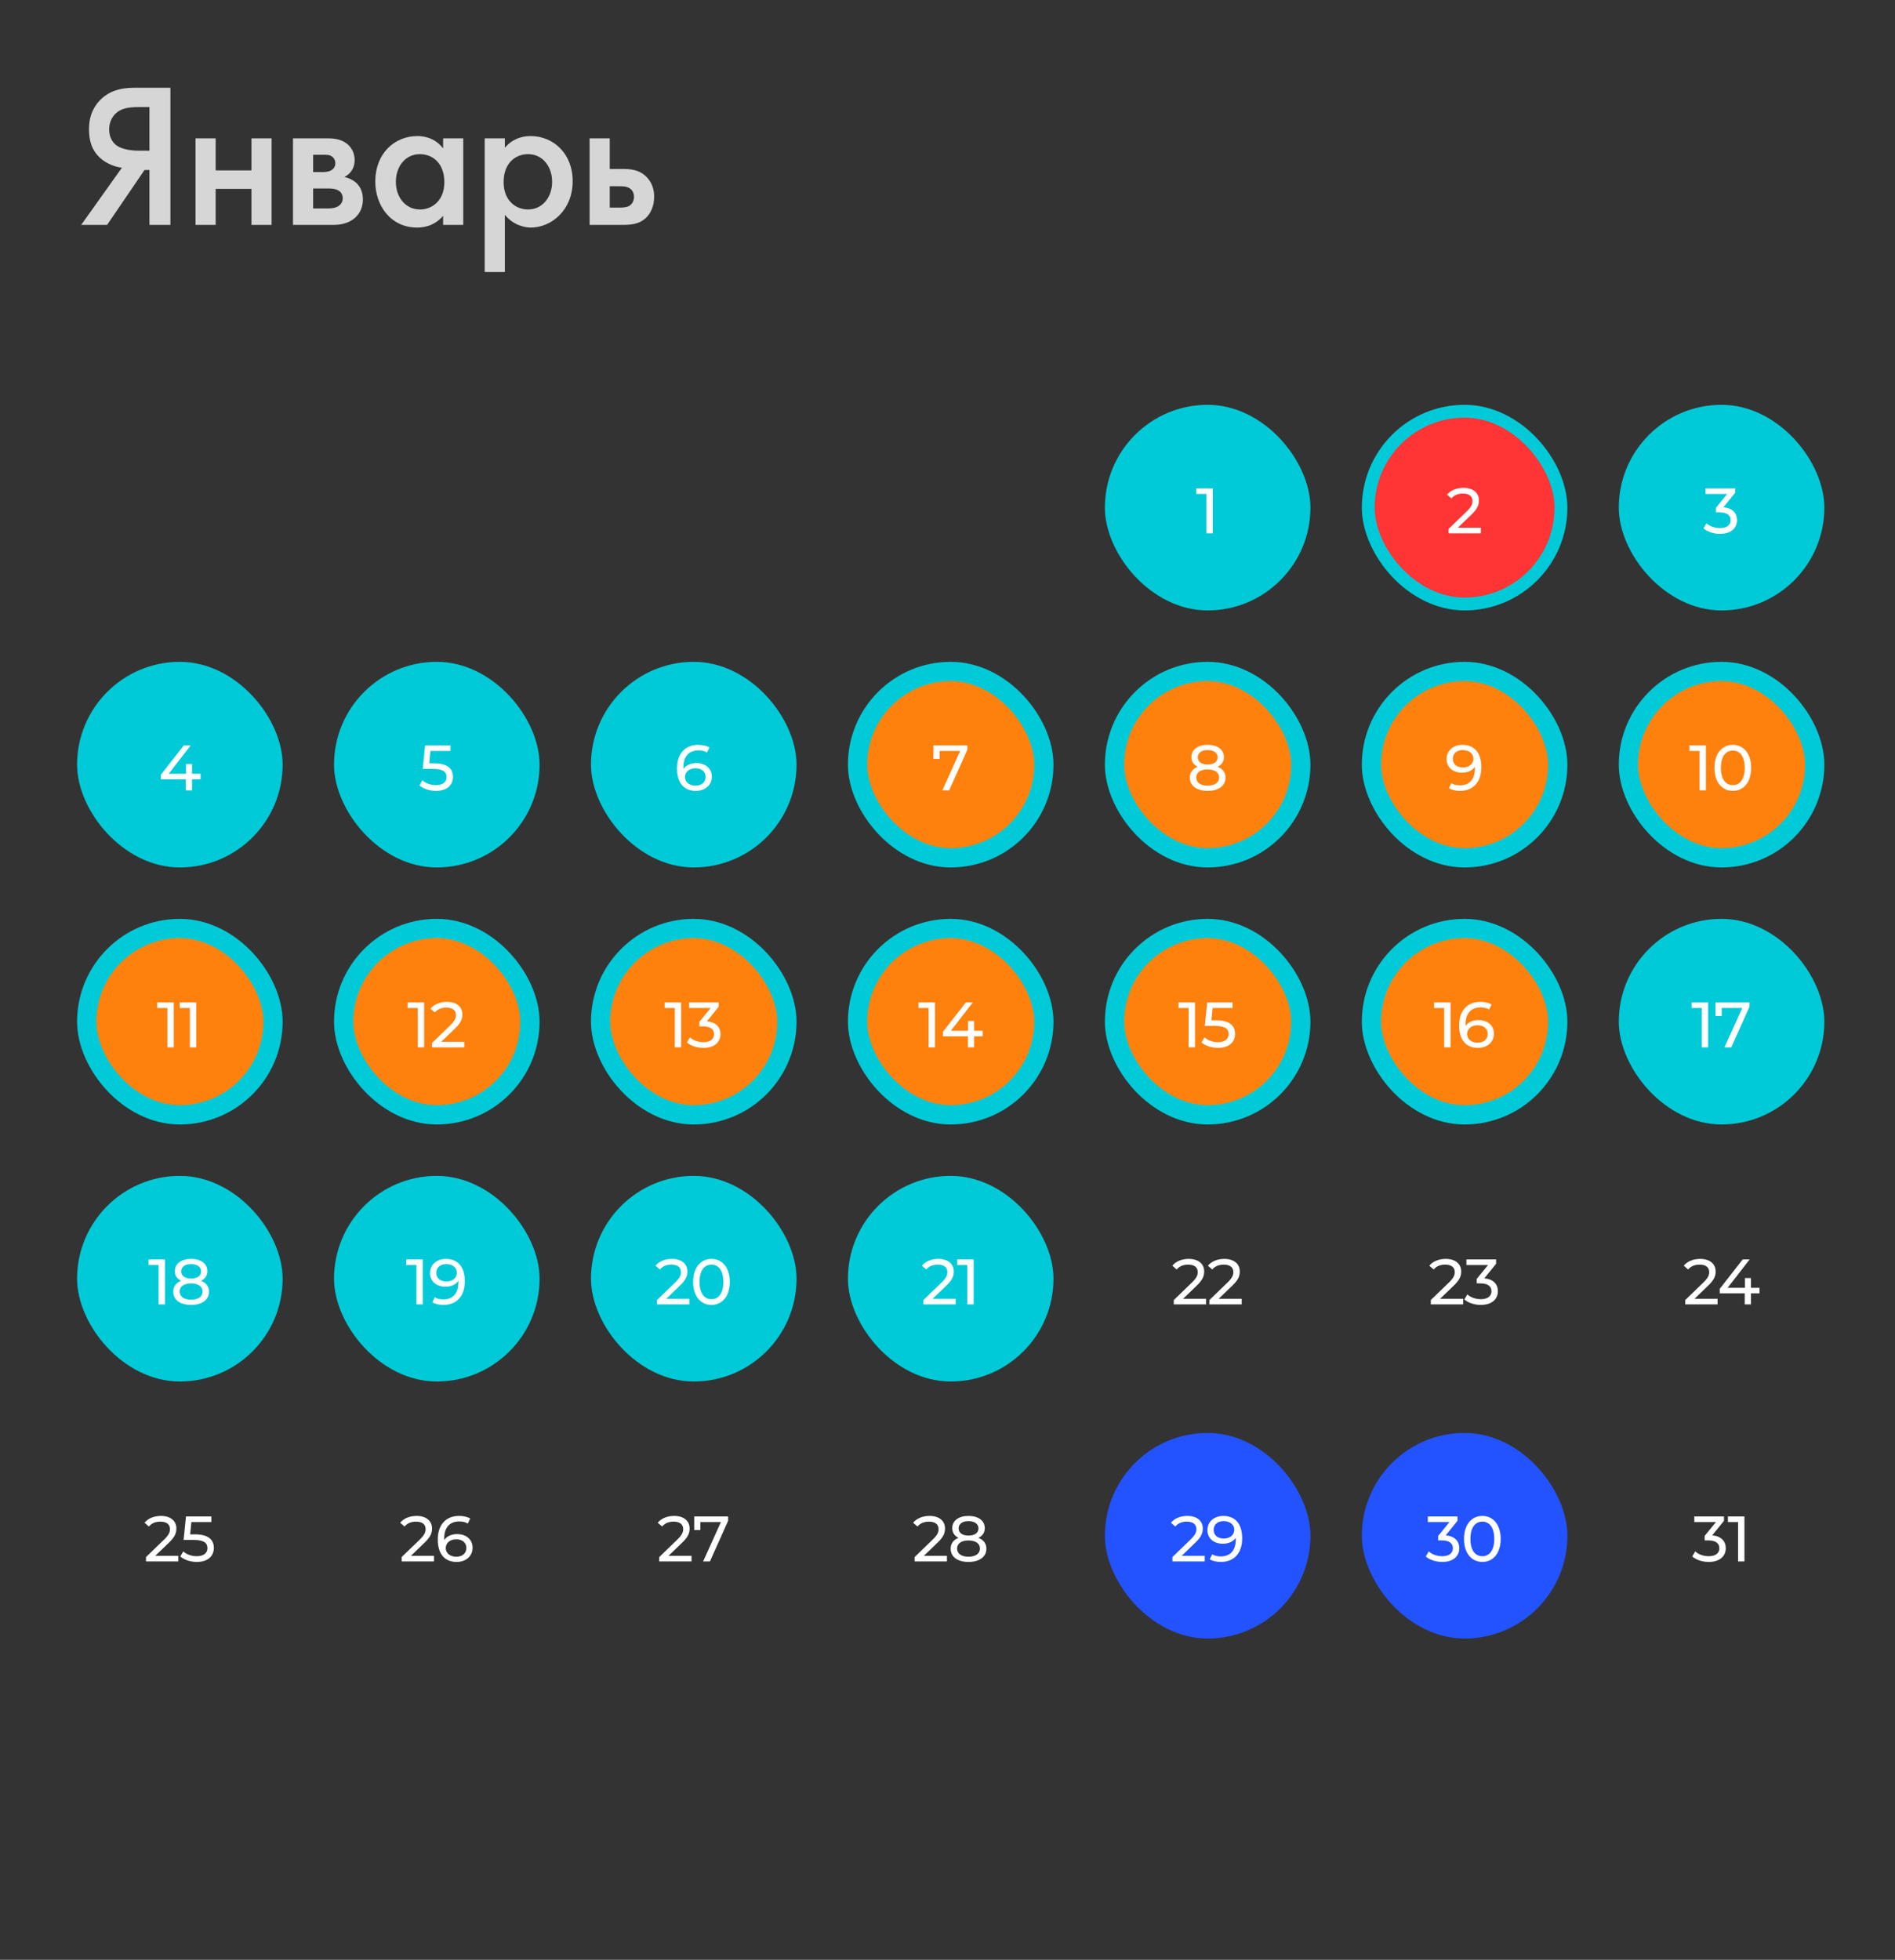<?xml version="1.0" encoding="UTF-8"?> <svg xmlns="http://www.w3.org/2000/svg" width="295" height="305" viewBox="0 0 295 305" fill="none"><rect x="0" y="0" width="295" height="305" fill="#333333" stroke="none"/> <rect x="172" y="63" width="32" height="32" rx="16" fill="#00CAD7"></rect> <path d="M186.229 76V76.87H187.809V83H188.799V76H186.229Z" fill="white"></path> <rect x="213" y="64" width="30" height="30" rx="15" fill="#FF3434"></rect> <path d="M226.939 82.13L229.079 80.07C230.029 79.16 230.229 78.55 230.229 77.87C230.229 76.67 229.289 75.92 227.829 75.92C226.739 75.92 225.809 76.31 225.269 76.98L225.949 77.57C226.379 77.05 226.989 76.81 227.739 76.81C228.719 76.81 229.229 77.25 229.229 77.97C229.229 78.41 229.089 78.85 228.349 79.57L225.499 82.32V83H230.529V82.13H226.939Z" fill="white"></path> <rect x="213" y="64" width="30" height="30" rx="15" stroke="#00CAD7" stroke-width="2"></rect> <rect x="252" y="63" width="32" height="32" rx="16" fill="#00CAD7"></rect> <path d="M268.299 78.94L270.129 76.68V76H265.509V76.87H268.879L267.119 79.03V79.73H267.679C268.879 79.73 269.409 80.21 269.409 80.95C269.409 81.71 268.809 82.19 267.759 82.19C266.899 82.19 266.119 81.88 265.649 81.44L265.189 82.23C265.779 82.76 266.759 83.08 267.759 83.08C269.539 83.08 270.409 82.12 270.409 80.94C270.409 79.86 269.699 79.07 268.299 78.94Z" fill="white"></path> <rect x="12" y="103" width="32" height="32" rx="16" fill="#00CAD7"></rect> <path d="M31.225 120.42H29.895V118.9H28.955V120.42H26.265L29.695 116H28.615L25.035 120.58V121.28H28.925V123H29.895V121.28H31.225V120.42Z" fill="white"></path> <rect x="52" y="103" width="32" height="32" rx="16" fill="#00CAD7"></rect> <path d="M67.609 118.79H66.829L67.019 116.87H70.129V116H66.179L65.809 119.66H67.399C69.019 119.66 69.519 120.15 69.519 120.94C69.519 121.7 68.919 122.19 67.859 122.19C67.009 122.19 66.229 121.88 65.759 121.44L65.299 122.23C65.899 122.76 66.879 123.08 67.869 123.08C69.659 123.08 70.519 122.11 70.519 120.9C70.519 119.66 69.699 118.79 67.609 118.79Z" fill="white"></path> <rect x="92" y="103" width="32" height="32" rx="16" fill="#00CAD7"></rect> <path d="M108.414 118.75C107.544 118.75 106.804 119.07 106.404 119.67C106.394 119.58 106.394 119.5 106.394 119.42C106.394 117.67 107.304 116.78 108.724 116.78C109.224 116.78 109.704 116.87 110.064 117.11L110.444 116.33C109.994 116.05 109.364 115.92 108.704 115.92C106.744 115.92 105.394 117.2 105.394 119.59C105.394 121.82 106.454 123.08 108.334 123.08C109.724 123.08 110.814 122.22 110.814 120.87C110.814 119.58 109.804 118.75 108.414 118.75ZM108.294 122.27C107.214 122.27 106.634 121.64 106.634 120.92C106.634 120.15 107.294 119.56 108.244 119.56C109.224 119.56 109.844 120.09 109.844 120.91C109.844 121.74 109.204 122.27 108.294 122.27Z" fill="white"></path> <rect x="133.5" y="104.5" width="29" height="29" rx="14.5" fill="#FF810D"></rect> <path d="M145.312 116V118.12H146.272V116.87H149.472L146.702 123H147.762L150.592 116.68V116H145.312Z" fill="white"></path> <rect x="133.5" y="104.5" width="29" height="29" rx="14.5" stroke="#00CAD7" stroke-width="3"></rect> <rect x="173.5" y="104.5" width="29" height="29" rx="14.5" fill="#FF810D"></rect> <path d="M189.542 119.33C190.182 119.03 190.532 118.51 190.532 117.82C190.532 116.65 189.512 115.92 187.992 115.92C186.482 115.92 185.472 116.65 185.472 117.82C185.472 118.51 185.812 119.03 186.452 119.33C185.662 119.63 185.222 120.22 185.222 121.02C185.222 122.29 186.292 123.08 187.992 123.08C189.702 123.08 190.782 122.29 190.782 121.02C190.782 120.22 190.342 119.64 189.542 119.33ZM187.992 116.73C188.932 116.73 189.552 117.16 189.552 117.86C189.552 118.55 188.962 118.98 187.992 118.98C187.032 118.98 186.462 118.55 186.462 117.86C186.462 117.16 187.052 116.73 187.992 116.73ZM187.992 122.27C186.882 122.27 186.222 121.78 186.222 120.99C186.222 120.22 186.882 119.74 187.992 119.74C189.102 119.74 189.782 120.22 189.782 120.99C189.782 121.78 189.102 122.27 187.992 122.27Z" fill="white"></path> <rect x="173.5" y="104.5" width="29" height="29" rx="14.5" stroke="#00CAD7" stroke-width="3"></rect> <rect x="213.5" y="104.5" width="29" height="29" rx="14.5" fill="#FF810D"></rect> <path d="M227.664 115.92C226.274 115.92 225.194 116.78 225.194 118.13C225.194 119.42 226.194 120.25 227.584 120.25C228.454 120.25 229.194 119.94 229.604 119.33V119.58C229.604 121.33 228.704 122.22 227.284 122.22C226.774 122.22 226.304 122.13 225.934 121.89L225.554 122.67C226.004 122.95 226.634 123.08 227.294 123.08C229.254 123.08 230.604 121.8 230.604 119.41C230.604 117.18 229.544 115.92 227.664 115.92ZM227.754 119.44C226.774 119.44 226.164 118.91 226.164 118.09C226.164 117.26 226.794 116.73 227.704 116.73C228.794 116.73 229.374 117.36 229.374 118.08C229.374 118.85 228.714 119.44 227.754 119.44Z" fill="white"></path> <rect x="213.5" y="104.5" width="29" height="29" rx="14.5" stroke="#00CAD7" stroke-width="3"></rect> <rect x="253.5" y="104.5" width="29" height="29" rx="14.5" fill="#FF810D"></rect> <path d="M262.994 116V116.87H264.574V123H265.564V116H262.994ZM269.756 123.08C271.386 123.08 272.606 121.78 272.606 119.5C272.606 117.22 271.386 115.92 269.756 115.92C268.116 115.92 266.896 117.22 266.896 119.5C266.896 121.78 268.116 123.08 269.756 123.08ZM269.756 122.19C268.656 122.19 267.896 121.29 267.896 119.5C267.896 117.71 268.656 116.81 269.756 116.81C270.846 116.81 271.606 117.71 271.606 119.5C271.606 121.29 270.846 122.19 269.756 122.19Z" fill="white"></path> <rect x="253.5" y="104.5" width="29" height="29" rx="14.5" stroke="#00CAD7" stroke-width="3"></rect> <rect x="13.5" y="144.5" width="29" height="29" rx="14.5" fill="#FF810D"></rect> <path d="M24.479 156V156.87H26.059V163H27.049V156H24.479ZM27.98 156V156.87H29.56V163H30.55V156H27.98Z" fill="white"></path> <rect x="13.5" y="144.5" width="29" height="29" rx="14.5" stroke="#00CAD7" stroke-width="3"></rect> <rect x="53.5" y="144.5" width="29" height="29" rx="14.5" fill="#FF810D"></rect> <path d="M63.458 156V156.87H65.038V163H66.028V156H63.458ZM68.689 162.13L70.829 160.07C71.779 159.16 71.98 158.55 71.98 157.87C71.98 156.67 71.04 155.92 69.579 155.92C68.49 155.92 67.559 156.31 67.019 156.98L67.7 157.57C68.129 157.05 68.74 156.81 69.49 156.81C70.469 156.81 70.98 157.25 70.98 157.97C70.98 158.41 70.84 158.85 70.1 159.57L67.249 162.32V163H72.279V162.13H68.689Z" fill="white"></path> <rect x="53.5" y="144.5" width="29" height="29" rx="14.5" stroke="#00CAD7" stroke-width="3"></rect> <rect x="93.5" y="144.5" width="29" height="29" rx="14.5" fill="#FF810D"></rect> <path d="M103.468 156V156.87H105.048V163H106.038V156H103.468ZM110.049 158.94L111.879 156.68V156H107.259V156.87H110.629L108.869 159.03V159.73H109.429C110.629 159.73 111.159 160.21 111.159 160.95C111.159 161.71 110.559 162.19 109.509 162.19C108.649 162.19 107.869 161.88 107.399 161.44L106.939 162.23C107.529 162.76 108.509 163.08 109.509 163.08C111.289 163.08 112.159 162.12 112.159 160.94C112.159 159.86 111.449 159.07 110.049 158.94Z" fill="white"></path> <rect x="93.5" y="144.5" width="29" height="29" rx="14.5" stroke="#00CAD7" stroke-width="3"></rect> <rect x="133.5" y="144.5" width="29" height="29" rx="14.5" fill="#FF810D"></rect> <path d="M142.985 156V156.87H144.565V163H145.555V156H142.985ZM152.976 160.42H151.646V158.9H150.706V160.42H148.016L151.446 156H150.366L146.786 160.58V161.28H150.676V163H151.646V161.28H152.976V160.42Z" fill="white"></path> <rect x="133.5" y="144.5" width="29" height="29" rx="14.5" stroke="#00CAD7" stroke-width="3"></rect> <rect x="173.5" y="144.5" width="29" height="29" rx="14.5" fill="#FF810D"></rect> <path d="M183.458 156V156.87H185.038V163H186.028V156H183.458ZM189.359 158.79H188.579L188.769 156.87H191.879V156H187.929L187.559 159.66H189.149C190.769 159.66 191.269 160.15 191.269 160.94C191.269 161.7 190.669 162.19 189.609 162.19C188.759 162.19 187.979 161.88 187.509 161.44L187.049 162.23C187.649 162.76 188.629 163.08 189.619 163.08C191.409 163.08 192.269 162.11 192.269 160.9C192.269 159.66 191.449 158.79 189.359 158.79Z" fill="white"></path> <rect x="173.5" y="144.5" width="29" height="29" rx="14.5" stroke="#00CAD7" stroke-width="3"></rect> <rect x="213.5" y="144.5" width="29" height="29" rx="14.5" fill="#FF810D"></rect> <path d="M223.243 156V156.87H224.823V163H225.813V156H223.243ZM230.165 158.75C229.295 158.75 228.555 159.07 228.155 159.67C228.145 159.58 228.145 159.5 228.145 159.42C228.145 157.67 229.055 156.78 230.475 156.78C230.975 156.78 231.455 156.87 231.815 157.11L232.195 156.33C231.745 156.05 231.115 155.92 230.455 155.92C228.495 155.92 227.145 157.2 227.145 159.59C227.145 161.82 228.205 163.08 230.085 163.08C231.475 163.08 232.565 162.22 232.565 160.87C232.565 159.58 231.555 158.75 230.165 158.75ZM230.045 162.27C228.965 162.27 228.385 161.64 228.385 160.92C228.385 160.15 229.045 159.56 229.995 159.56C230.975 159.56 231.595 160.09 231.595 160.91C231.595 161.74 230.955 162.27 230.045 162.27Z" fill="white"></path> <rect x="213.5" y="144.5" width="29" height="29" rx="14.5" stroke="#00CAD7" stroke-width="3"></rect> <rect x="252" y="143" width="32" height="32" rx="16" fill="#00CAD7"></rect> <path d="M263.341 156V156.87H264.921V163H265.911V156H263.341ZM267.062 156V158.12H268.022V156.87H271.222L268.452 163H269.512L272.342 156.68V156H267.062Z" fill="white"></path> <rect x="12" y="183" width="32" height="32" rx="16" fill="#00CAD7"></rect> <path d="M23.112 196V196.87H24.692V203H25.682V196H23.112ZM31.293 199.33C31.933 199.03 32.283 198.51 32.283 197.82C32.283 196.65 31.263 195.92 29.743 195.92C28.233 195.92 27.223 196.65 27.223 197.82C27.223 198.51 27.563 199.03 28.203 199.33C27.413 199.63 26.973 200.22 26.973 201.02C26.973 202.29 28.043 203.08 29.743 203.08C31.453 203.08 32.533 202.29 32.533 201.02C32.533 200.22 32.093 199.64 31.293 199.33ZM29.743 196.73C30.683 196.73 31.303 197.16 31.303 197.86C31.303 198.55 30.713 198.98 29.743 198.98C28.783 198.98 28.213 198.55 28.213 197.86C28.213 197.16 28.803 196.73 29.743 196.73ZM29.743 202.27C28.633 202.27 27.973 201.78 27.973 200.99C27.973 200.22 28.633 199.74 29.743 199.74C30.853 199.74 31.533 200.22 31.533 200.99C31.533 201.78 30.853 202.27 29.743 202.27Z" fill="white"></path> <rect x="52" y="183" width="32" height="32" rx="16" fill="#00CAD7"></rect> <path d="M63.243 196V196.87H64.823V203H65.814V196H63.243ZM69.415 195.92C68.025 195.92 66.945 196.78 66.945 198.13C66.945 199.42 67.945 200.25 69.335 200.25C70.205 200.25 70.945 199.94 71.355 199.33V199.58C71.355 201.33 70.455 202.22 69.035 202.22C68.525 202.22 68.055 202.13 67.685 201.89L67.305 202.67C67.755 202.95 68.385 203.08 69.045 203.08C71.005 203.08 72.355 201.8 72.355 199.41C72.355 197.18 71.295 195.92 69.415 195.92ZM69.505 199.44C68.525 199.44 67.915 198.91 67.915 198.09C67.915 197.26 68.545 196.73 69.455 196.73C70.545 196.73 71.125 197.36 71.125 198.08C71.125 198.85 70.465 199.44 69.505 199.44Z" fill="white"></path> <rect x="92" y="183" width="32" height="32" rx="16" fill="#00CAD7"></rect> <path d="M103.719 202.13L105.859 200.07C106.809 199.16 107.009 198.55 107.009 197.87C107.009 196.67 106.069 195.92 104.609 195.92C103.519 195.92 102.589 196.31 102.049 196.98L102.729 197.57C103.159 197.05 103.769 196.81 104.519 196.81C105.499 196.81 106.009 197.25 106.009 197.97C106.009 198.41 105.869 198.85 105.129 199.57L102.279 202.32V203H107.309V202.13H103.719ZM110.761 203.08C112.391 203.08 113.611 201.78 113.611 199.5C113.611 197.22 112.391 195.92 110.761 195.92C109.121 195.92 107.901 197.22 107.901 199.5C107.901 201.78 109.121 203.08 110.761 203.08ZM110.761 202.19C109.661 202.19 108.901 201.29 108.901 199.5C108.901 197.71 109.661 196.81 110.761 196.81C111.851 196.81 112.611 197.71 112.611 199.5C112.611 201.29 111.851 202.19 110.761 202.19Z" fill="white"></path> <rect x="132" y="183" width="32" height="32" rx="16" fill="#00CAD7"></rect> <path d="M145.188 202.13L147.328 200.07C148.278 199.16 148.478 198.55 148.478 197.87C148.478 196.67 147.538 195.92 146.078 195.92C144.988 195.92 144.058 196.31 143.518 196.98L144.198 197.57C144.628 197.05 145.238 196.81 145.988 196.81C146.968 196.81 147.478 197.25 147.478 197.97C147.478 198.41 147.338 198.85 146.598 199.57L143.748 202.32V203H148.778V202.13H145.188ZM149.001 196V196.87H150.581V203H151.571V196H149.001Z" fill="white"></path> <path d="M184.168 202.13L186.308 200.07C187.258 199.16 187.458 198.55 187.458 197.87C187.458 196.67 186.518 195.92 185.058 195.92C183.968 195.92 183.038 196.31 182.498 196.98L183.178 197.57C183.608 197.05 184.218 196.81 184.968 196.81C185.948 196.81 186.458 197.25 186.458 197.97C186.458 198.41 186.318 198.85 185.578 199.57L182.728 202.32V203H187.758V202.13H184.168ZM189.71 202.13L191.85 200.07C192.8 199.16 193 198.55 193 197.87C193 196.67 192.06 195.92 190.6 195.92C189.51 195.92 188.58 196.31 188.04 196.98L188.72 197.57C189.15 197.05 189.76 196.81 190.51 196.81C191.49 196.81 192 197.25 192 197.97C192 198.41 191.86 198.85 191.12 199.57L188.27 202.32V203H193.3V202.13H189.71Z" fill="white"></path> <path d="M224.178 202.13L226.318 200.07C227.268 199.16 227.468 198.55 227.468 197.87C227.468 196.67 226.528 195.92 225.068 195.92C223.978 195.92 223.048 196.31 222.508 196.98L223.188 197.57C223.618 197.05 224.228 196.81 224.978 196.81C225.958 196.81 226.468 197.25 226.468 197.97C226.468 198.41 226.328 198.85 225.588 199.57L222.738 202.32V203H227.768V202.13H224.178ZM231.07 198.94L232.9 196.68V196H228.28V196.87H231.65L229.89 199.03V199.73H230.45C231.65 199.73 232.18 200.21 232.18 200.95C232.18 201.71 231.58 202.19 230.53 202.19C229.67 202.19 228.89 201.88 228.42 201.44L227.96 202.23C228.55 202.76 229.53 203.08 230.53 203.08C232.31 203.08 233.18 202.12 233.18 200.94C233.18 199.86 232.47 199.07 231.07 198.94Z" fill="white"></path> <path d="M263.787 202.13L265.927 200.07C266.877 199.16 267.077 198.55 267.077 197.87C267.077 196.67 266.137 195.92 264.677 195.92C263.587 195.92 262.657 196.31 262.117 196.98L262.797 197.57C263.227 197.05 263.837 196.81 264.587 196.81C265.567 196.81 266.077 197.25 266.077 197.97C266.077 198.41 265.937 198.85 265.197 199.57L262.347 202.32V203H267.377V202.13H263.787ZM273.904 200.42H272.574V198.9H271.634V200.42H268.944L272.374 196H271.294L267.714 200.58V201.28H271.604V203H272.574V201.28H273.904V200.42Z" fill="white"></path> <path d="M24.168 242.13L26.308 240.07C27.258 239.16 27.458 238.55 27.458 237.87C27.458 236.67 26.518 235.92 25.058 235.92C23.968 235.92 23.038 236.31 22.498 236.98L23.178 237.57C23.608 237.05 24.218 236.81 24.968 236.81C25.948 236.81 26.458 237.25 26.458 237.97C26.458 238.41 26.318 238.85 25.578 239.57L22.728 242.32V243H27.758V242.13H24.168ZM30.38 238.79H29.6L29.79 236.87H32.9V236H28.95L28.58 239.66H30.17C31.79 239.66 32.29 240.15 32.29 240.94C32.29 241.7 31.69 242.19 30.63 242.19C29.78 242.19 29 241.88 28.53 241.44L28.07 242.23C28.67 242.76 29.65 243.08 30.64 243.08C32.43 243.08 33.29 242.11 33.29 240.9C33.29 239.66 32.47 238.79 30.38 238.79Z" fill="white"></path> <path d="M63.968 242.13L66.108 240.07C67.058 239.16 67.258 238.55 67.258 237.87C67.258 236.67 66.318 235.92 64.858 235.92C63.768 235.92 62.838 236.31 62.298 236.98L62.978 237.57C63.408 237.05 64.018 236.81 64.768 236.81C65.748 236.81 66.258 237.25 66.258 237.97C66.258 238.41 66.118 238.85 65.378 239.57L62.528 242.32V243H67.558V242.13H63.968ZM71.171 238.75C70.3 238.75 69.561 239.07 69.16 239.67C69.15 239.58 69.15 239.5 69.15 239.42C69.15 237.67 70.061 236.78 71.481 236.78C71.981 236.78 72.46 236.87 72.82 237.11L73.201 236.33C72.751 236.05 72.121 235.92 71.46 235.92C69.501 235.92 68.15 237.2 68.15 239.59C68.15 241.82 69.21 243.08 71.091 243.08C72.481 243.08 73.57 242.22 73.57 240.87C73.57 239.58 72.561 238.75 71.171 238.75ZM71.05 242.27C69.971 242.27 69.391 241.64 69.391 240.92C69.391 240.15 70.05 239.56 71.001 239.56C71.981 239.56 72.6 240.09 72.6 240.91C72.6 241.74 71.96 242.27 71.05 242.27Z" fill="white"></path> <path d="M143.821 242.13L145.961 240.07C146.911 239.16 147.111 238.55 147.111 237.87C147.111 236.67 146.171 235.92 144.711 235.92C143.621 235.92 142.691 236.31 142.151 236.98L142.831 237.57C143.261 237.05 143.871 236.81 144.621 236.81C145.601 236.81 146.111 237.25 146.111 237.97C146.111 238.41 145.971 238.85 145.231 239.57L142.381 242.32V243H147.411V242.13H143.821ZM152.313 239.33C152.953 239.03 153.303 238.51 153.303 237.82C153.303 236.65 152.283 235.92 150.763 235.92C149.253 235.92 148.243 236.65 148.243 237.82C148.243 238.51 148.583 239.03 149.223 239.33C148.433 239.63 147.993 240.22 147.993 241.02C147.993 242.29 149.063 243.08 150.763 243.08C152.473 243.08 153.553 242.29 153.553 241.02C153.553 240.22 153.113 239.64 152.313 239.33ZM150.763 236.73C151.703 236.73 152.323 237.16 152.323 237.86C152.323 238.55 151.733 238.98 150.763 238.98C149.803 238.98 149.233 238.55 149.233 237.86C149.233 237.16 149.823 236.73 150.763 236.73ZM150.763 242.27C149.653 242.27 148.993 241.78 148.993 240.99C148.993 240.22 149.653 239.74 150.763 239.74C151.873 239.74 152.553 240.22 152.553 240.99C152.553 241.78 151.873 242.27 150.763 242.27Z" fill="white"></path> <rect x="172" y="223" width="32" height="32" rx="16" fill="#2253FF"></rect> <path d="M183.953 242.13L186.093 240.07C187.043 239.16 187.243 238.55 187.243 237.87C187.243 236.67 186.303 235.92 184.843 235.92C183.753 235.92 182.823 236.31 182.283 236.98L182.963 237.57C183.393 237.05 184.003 236.81 184.753 236.81C185.733 236.81 186.243 237.25 186.243 237.97C186.243 238.41 186.103 238.85 185.363 239.57L182.513 242.32V243H187.543V242.13H183.953ZM190.435 235.92C189.045 235.92 187.965 236.78 187.965 238.13C187.965 239.42 188.965 240.25 190.355 240.25C191.225 240.25 191.965 239.94 192.375 239.33V239.58C192.375 241.33 191.475 242.22 190.055 242.22C189.545 242.22 189.075 242.13 188.705 241.89L188.325 242.67C188.775 242.95 189.405 243.08 190.065 243.08C192.025 243.08 193.375 241.8 193.375 239.41C193.375 237.18 192.315 235.92 190.435 235.92ZM190.525 239.44C189.545 239.44 188.935 238.91 188.935 238.09C188.935 237.26 189.565 236.73 190.475 236.73C191.565 236.73 192.145 237.36 192.145 238.08C192.145 238.85 191.485 239.44 190.525 239.44Z" fill="white"></path> <rect x="212" y="223" width="32" height="32" rx="16" fill="#2253FF"></rect> <path d="M225.064 238.94L226.894 236.68V236H222.274V236.87H225.644L223.884 239.03V239.73H224.444C225.644 239.73 226.174 240.21 226.174 240.95C226.174 241.71 225.574 242.19 224.524 242.19C223.664 242.19 222.884 241.88 222.414 241.44L221.954 242.23C222.544 242.76 223.524 243.08 224.524 243.08C226.304 243.08 227.174 242.12 227.174 240.94C227.174 239.86 226.464 239.07 225.064 238.94ZM230.766 243.08C232.396 243.08 233.616 241.78 233.616 239.5C233.616 237.22 232.396 235.92 230.766 235.92C229.126 235.92 227.906 237.22 227.906 239.5C227.906 241.78 229.126 243.08 230.766 243.08ZM230.766 242.19C229.666 242.19 228.906 241.29 228.906 239.5C228.906 237.71 229.666 236.81 230.766 236.81C231.856 236.81 232.616 237.71 232.616 239.5C232.616 241.29 231.856 242.19 230.766 242.19Z" fill="white"></path> <path d="M266.548 238.94L268.378 236.68V236H263.758V236.87H267.128L265.368 239.03V239.73H265.928C267.128 239.73 267.658 240.21 267.658 240.95C267.658 241.71 267.058 242.19 266.008 242.19C265.148 242.19 264.368 241.88 263.898 241.44L263.438 242.23C264.028 242.76 265.008 243.08 266.008 243.08C267.788 243.08 268.658 242.12 268.658 240.94C268.658 239.86 267.948 239.07 266.548 238.94ZM268.991 236V236.87H270.571V243H271.561V236H268.991Z" fill="white"></path> <path d="M104.065 242.13L106.205 240.07C107.155 239.16 107.355 238.55 107.355 237.87C107.355 236.67 106.415 235.92 104.955 235.92C103.865 235.92 102.935 236.31 102.395 236.98L103.075 237.57C103.505 237.05 104.115 236.81 104.865 236.81C105.845 236.81 106.355 237.25 106.355 237.97C106.355 238.41 106.215 238.85 105.475 239.57L102.625 242.32V243H107.655V242.13H104.065ZM108.068 236V238.12H109.028V236.87H112.228L109.458 243H110.518L113.348 236.68V236H108.068Z" fill="white"></path> <path opacity="0.8" d="M12.64 35H16.672L22.496 26.456H23.264V35H26.528V13.656H21.28C19.776 13.656 17.344 13.688 15.488 15.672C14.24 17.016 13.856 18.552 13.856 20.12C13.856 21.688 14.176 23.352 15.68 24.664C16.608 25.464 17.888 25.976 18.976 26.104L12.64 35ZM23.264 16.664V23.448H21.472C20.48 23.448 19.072 23.256 18.208 22.68C17.696 22.328 16.992 21.56 16.992 20.12C16.992 19.064 17.44 18.2 18.016 17.656C18.88 16.824 20.096 16.664 21.664 16.664H23.264ZM30.438 35H33.574V29.4H39.142V35H42.278V21.528H39.142V26.52H33.574V21.528H30.438V35ZM45.61 21.528V35H51.914C52.522 35 53.898 34.936 55.018 34.104C55.69 33.592 56.49 32.664 56.49 31.032C56.49 29.816 56.042 28.984 55.434 28.44C54.922 27.992 54.25 27.672 53.61 27.544C54.698 27 55.21 26.008 55.21 24.92C55.21 23.512 54.442 22.712 53.962 22.328C52.938 21.56 51.69 21.528 50.89 21.528H45.61ZM48.746 26.776V24.088H50.282C50.762 24.088 51.242 24.056 51.658 24.344C51.978 24.568 52.202 24.92 52.202 25.4C52.202 25.72 52.106 26.168 51.594 26.488C51.498 26.552 51.082 26.776 50.346 26.776H48.746ZM48.746 32.44V29.336H51.178C51.626 29.336 52.266 29.368 52.746 29.688C53.066 29.88 53.354 30.264 53.354 30.872C53.354 31.48 53.002 31.864 52.714 32.056C52.234 32.376 51.594 32.44 51.082 32.44H48.746ZM68.983 23.096C67.703 21.432 65.975 21.176 64.983 21.176C61.431 21.176 58.422 23.864 58.422 28.248C58.422 31.96 60.791 35.416 64.951 35.416C65.91 35.416 67.606 35.192 68.983 33.592V35H72.118V21.528H68.983V23.096ZM65.367 23.992C67.35 23.992 69.174 25.4 69.174 28.344C69.174 31.16 67.35 32.6 65.367 32.6C63.094 32.6 61.623 30.648 61.623 28.312C61.623 25.912 63.094 23.992 65.367 23.992ZM78.591 33.432C79.999 35.16 81.887 35.416 82.623 35.416C85.823 35.416 89.151 32.728 89.151 28.184C89.151 23.896 86.143 21.176 82.591 21.176C81.247 21.176 79.743 21.624 78.591 23V21.528H75.455V42.328H78.591V33.432ZM82.207 23.992C84.479 23.992 85.951 25.912 85.951 28.312C85.951 30.648 84.479 32.6 82.207 32.6C80.223 32.6 78.399 31.16 78.399 28.344C78.399 25.4 80.223 23.992 82.207 23.992ZM91.784 35H96.68C98.024 35 99.432 35 100.616 33.848C101.224 33.24 101.832 32.184 101.832 30.616C101.832 29.816 101.672 28.664 100.776 27.672C99.56 26.328 98.024 26.296 96.712 26.296H94.92V21.528H91.784V35ZM94.92 32.312V28.984H96.392C96.872 28.984 97.512 28.984 98.024 29.304C98.408 29.56 98.696 29.976 98.696 30.648C98.696 31.48 98.216 31.864 97.992 32.024C97.576 32.28 96.968 32.312 96.36 32.312H94.92Z" fill="white"></path> </svg> 
